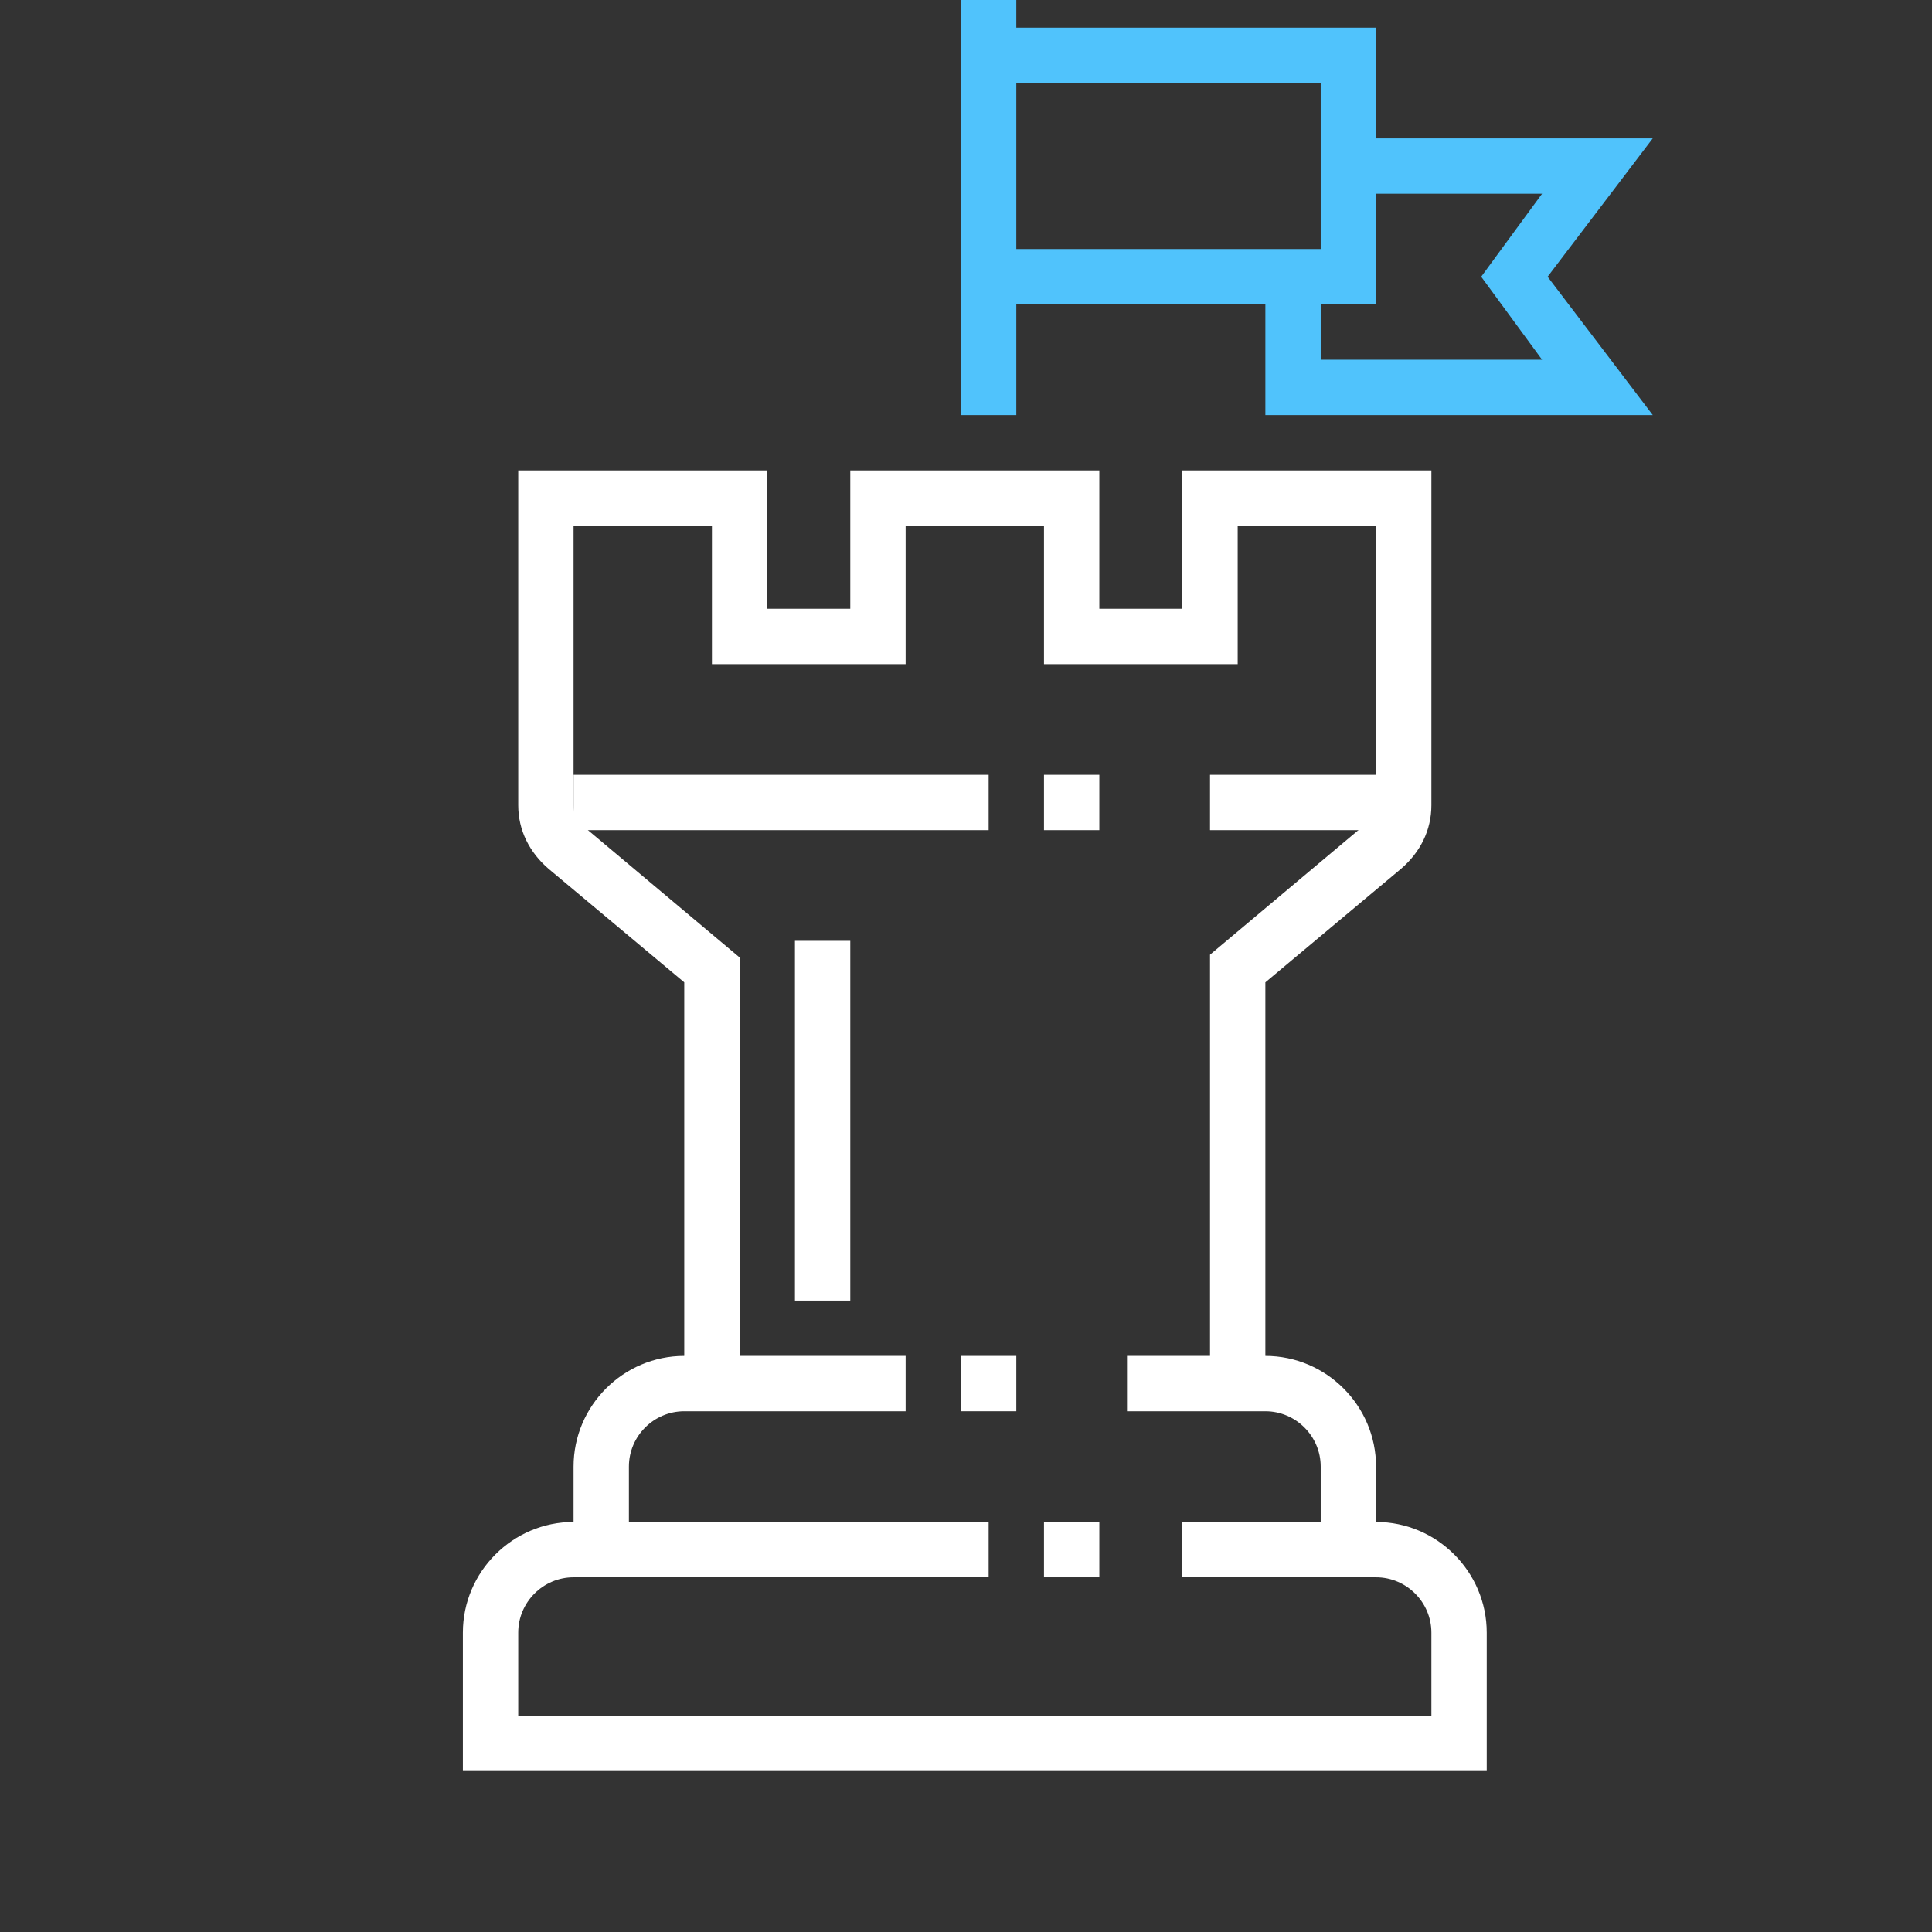 <svg width="96" height="96" viewBox="0 0 96 96" fill="none" xmlns="http://www.w3.org/2000/svg">
<rect x="0" y="0" width="96" height="96" fill="#333333" stroke="none"/>
<g clip-path="url(#clip0_203_7436)">
<path fill-rule="evenodd" clip-rule="evenodd" d="M47.75 0H50.5V1.375H68.375V6.875H82.125L76.9 13.75L82.125 20.625H62.875V15.125H50.5V20.625H47.75V15.125V1.375V0ZM50.5 12.375H62.875H65.625V9.625V6.875V4.125H50.5V12.375ZM65.625 15.125V17.875H76.625L73.6 13.75L76.625 9.625H68.375V15.125H65.625Z" fill="#50C3FC"/>
<path d="M31.25 77H28.5V72.875C28.5 69.85 30.975 67.375 34 67.375H45V70.125H34C32.487 70.125 31.25 71.362 31.25 72.875V77Z" fill="white"/>
<path d="M68.375 77H65.625V72.875C65.625 71.362 64.388 70.125 62.875 70.125H56V67.375H62.875C65.9 67.375 68.375 69.85 68.375 72.875V77Z" fill="white"/>
<path d="M73.875 88H23V81.125C23 78.1 25.475 75.625 28.5 75.625H49.125V78.375H28.5C26.988 78.375 25.75 79.612 25.75 81.125V85.25H71.125V81.125C71.125 79.612 69.888 78.375 68.375 78.375H58.75V75.625H68.375C71.4 75.625 73.875 78.1 73.875 81.125V88Z" fill="white"/>
<path d="M62.875 68.75H60.125V47.438L67.825 40.975C68.1 40.7 68.375 40.288 68.375 39.875V26.125H61.5V33H51.875V26.125H45V33H35.375V26.125H28.5V40.013C28.5 40.425 28.637 40.837 29.05 41.112L36.75 47.575V68.75H34V48.812L27.262 43.175C26.3 42.35 25.75 41.25 25.75 40.013V23.375H38.125V30.25H42.25V23.375H54.625V30.25H58.75V23.375H71.125V40.013C71.125 41.25 70.575 42.35 69.612 43.175L62.875 48.812V68.75Z" fill="white"/>
<path d="M68.375 38.5H60.125V41.25H68.375V38.5Z" fill="white"/>
<path d="M54.625 38.5H51.875V41.25H54.625V38.5Z" fill="white"/>
<path d="M49.125 38.5H28.5V41.25H49.125V38.5Z" fill="white"/>
<path d="M54.625 75.625H51.875V78.375H54.625V75.625Z" fill="white"/>
<path d="M42.25 46.75H39.5V64.625H42.25V46.75Z" fill="white"/>
<path d="M50.5 67.375H47.75V70.125H50.5V67.375Z" fill="white"/>
</g>
<defs>
<clipPath id="clip0_203_7436">
<rect width="96" height="96" fill="white"/>
</clipPath>
</defs>
</svg>
